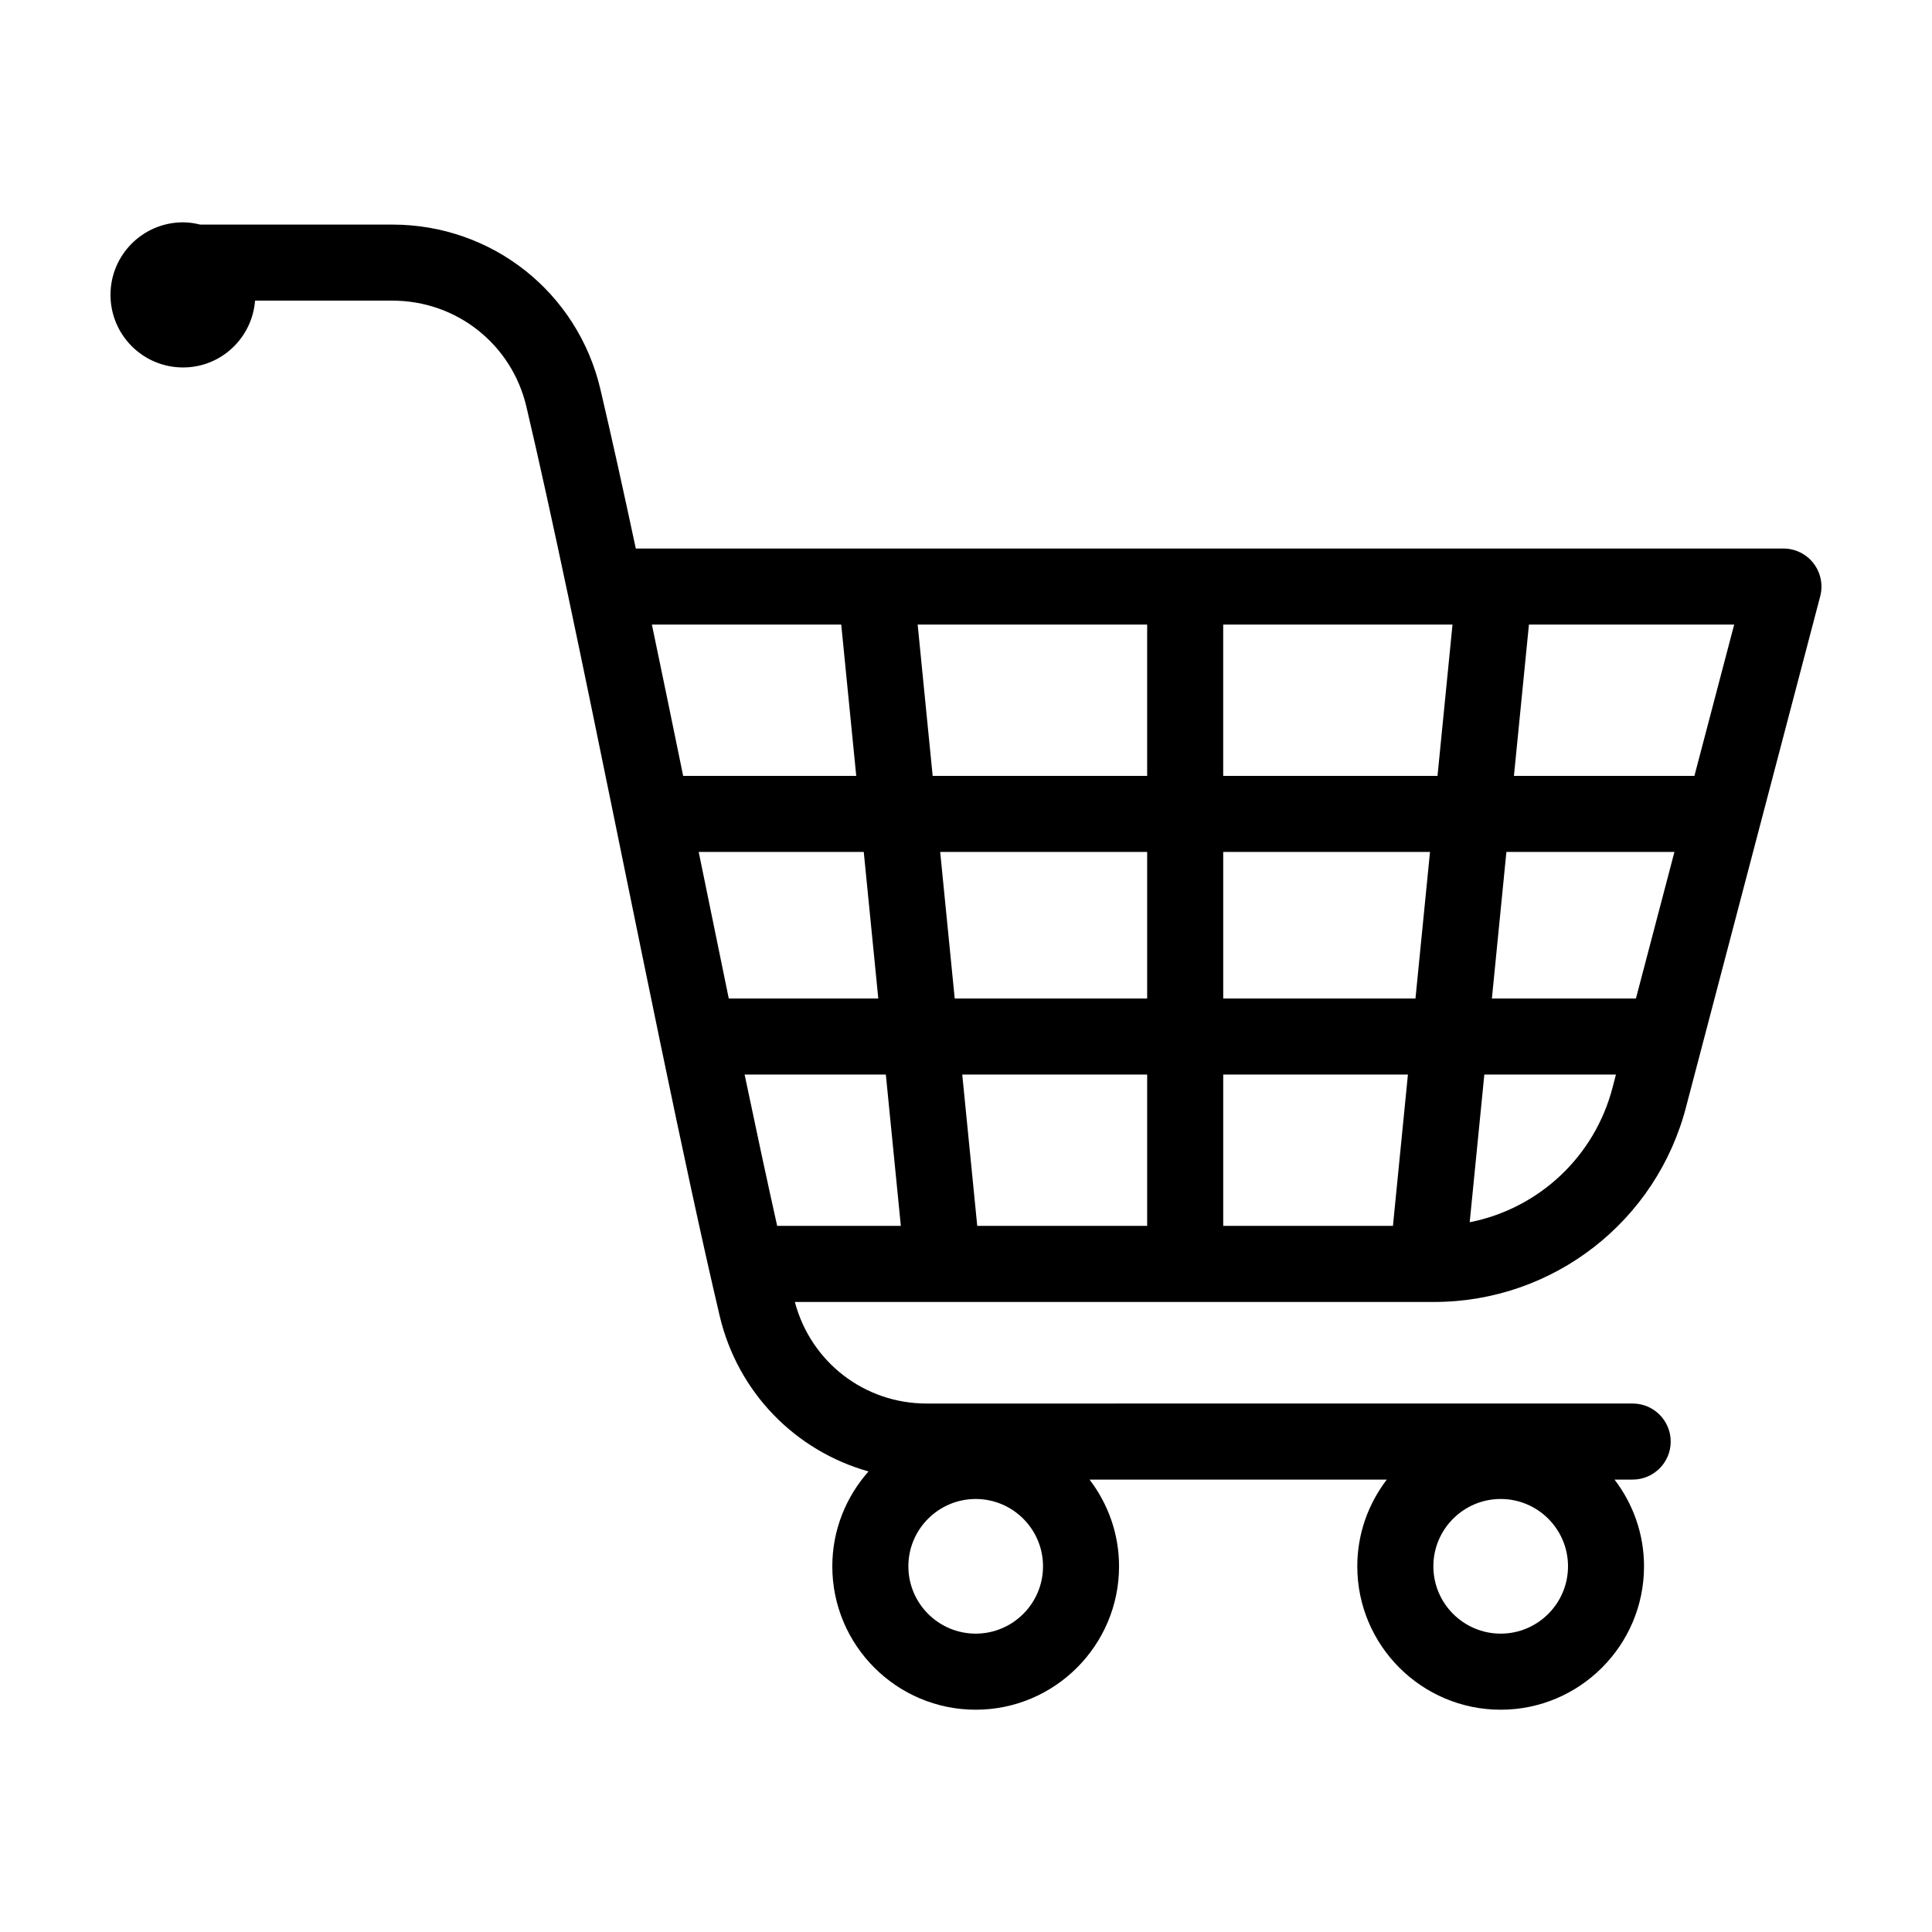 <?xml version="1.0" encoding="UTF-8"?>
<!-- Uploaded to: ICON Repo, www.iconrepo.com, Generator: ICON Repo Mixer Tools -->
<svg fill="#000000" width="800px" height="800px" version="1.1" viewBox="144 144 512 512" xmlns="http://www.w3.org/2000/svg">
 <path d="m192.52 241.38c10.098 0 18.289-7.809 19.074-17.707h36.398c17.012 0 31.613 11.551 35.504 28.086 6.887 29.281 15.184 69.512 23.355 109.49 0.051 0.328 0.117 0.645 0.195 0.957 0.66 3.234 1.32 6.465 1.98 9.688 3.32 16.242 6.688 32.688 9.984 48.598 0.031 0.16 0.059 0.324 0.102 0.484 5.527 26.598 10.883 51.664 15.598 71.707 4.797 20.379 20.121 35.824 39.453 41.266-5.945 6.707-9.594 15.504-9.594 25.148 0 20.949 17.051 37.996 37.996 37.996 20.949 0 37.992-17.051 37.992-37.996 0-8.645-2.938-16.605-7.82-22.992h78.781c-4.887 6.394-7.824 14.348-7.824 22.992 0 20.949 17.051 37.996 37.996 37.996 20.949 0 37.992-17.051 37.992-37.996 0-8.645-2.938-16.605-7.82-22.992h4.812c5.562 0 10.078-4.516 10.078-10.078s-4.516-10.078-10.078-10.078l-187.1 0.004c-16.547 0-30.723-11.035-34.93-26.918h169.39c31.59 0 59.094-21.418 66.875-52.004l35.469-135.02c0.789-3.023 0.137-6.238-1.77-8.711-1.902-2.484-4.848-3.93-7.973-3.93h-304.14c-3.301-15.438-6.469-29.797-9.387-42.223-6.047-25.688-28.715-43.629-55.125-43.629h-50.93c-1.465-0.359-2.973-0.598-4.543-0.598-10.621 0-19.23 8.609-19.23 19.23 0 10.621 8.609 19.23 19.23 19.23zm349.18 335.55c-9.84 0-17.844-8.004-17.844-17.844 0-9.836 8.004-17.84 17.844-17.84 9.836 0 17.84 8.004 17.84 17.84 0 9.84-8.004 17.844-17.84 17.844zm-139.13 0c-9.84 0-17.844-8.004-17.844-17.844 0-9.836 8.004-17.84 17.844-17.84 9.836 0 17.84 8.004 17.84 17.84 0 9.84-8.004 17.844-17.84 17.844zm174.97-168.32h-38.172l3.844-38.844h44.531zm-58.426 0h-50.949v-38.844h54.801zm-5.969 60.258h-44.98v-40.102h48.949zm-171.82-40.105h37.43l3.977 40.102h-32.777c-2.754-12.352-5.656-25.926-8.629-40.102zm57.68 0h49.004v40.102h-45.031zm69.156-79.148v-40.102h60.77l-3.977 40.102zm-20.152 0h-56.844l-3.977-40.102h60.82zm0 20.152v38.844h-51l-3.852-38.844zm-71.254 38.844h-39.625c-2.644-12.809-5.32-25.879-7.969-38.844h43.742zm156.73 59.297 3.879-39.145h34.879l-0.84 3.211c-4.734 18.586-19.691 32.344-37.918 35.934zm59.551-118.29h-47.828l3.977-40.102h54.391zm-226.1-40.102 3.977 40.102h-45.867c-2.781-13.562-5.562-27.07-8.289-40.102z"/>
</svg>